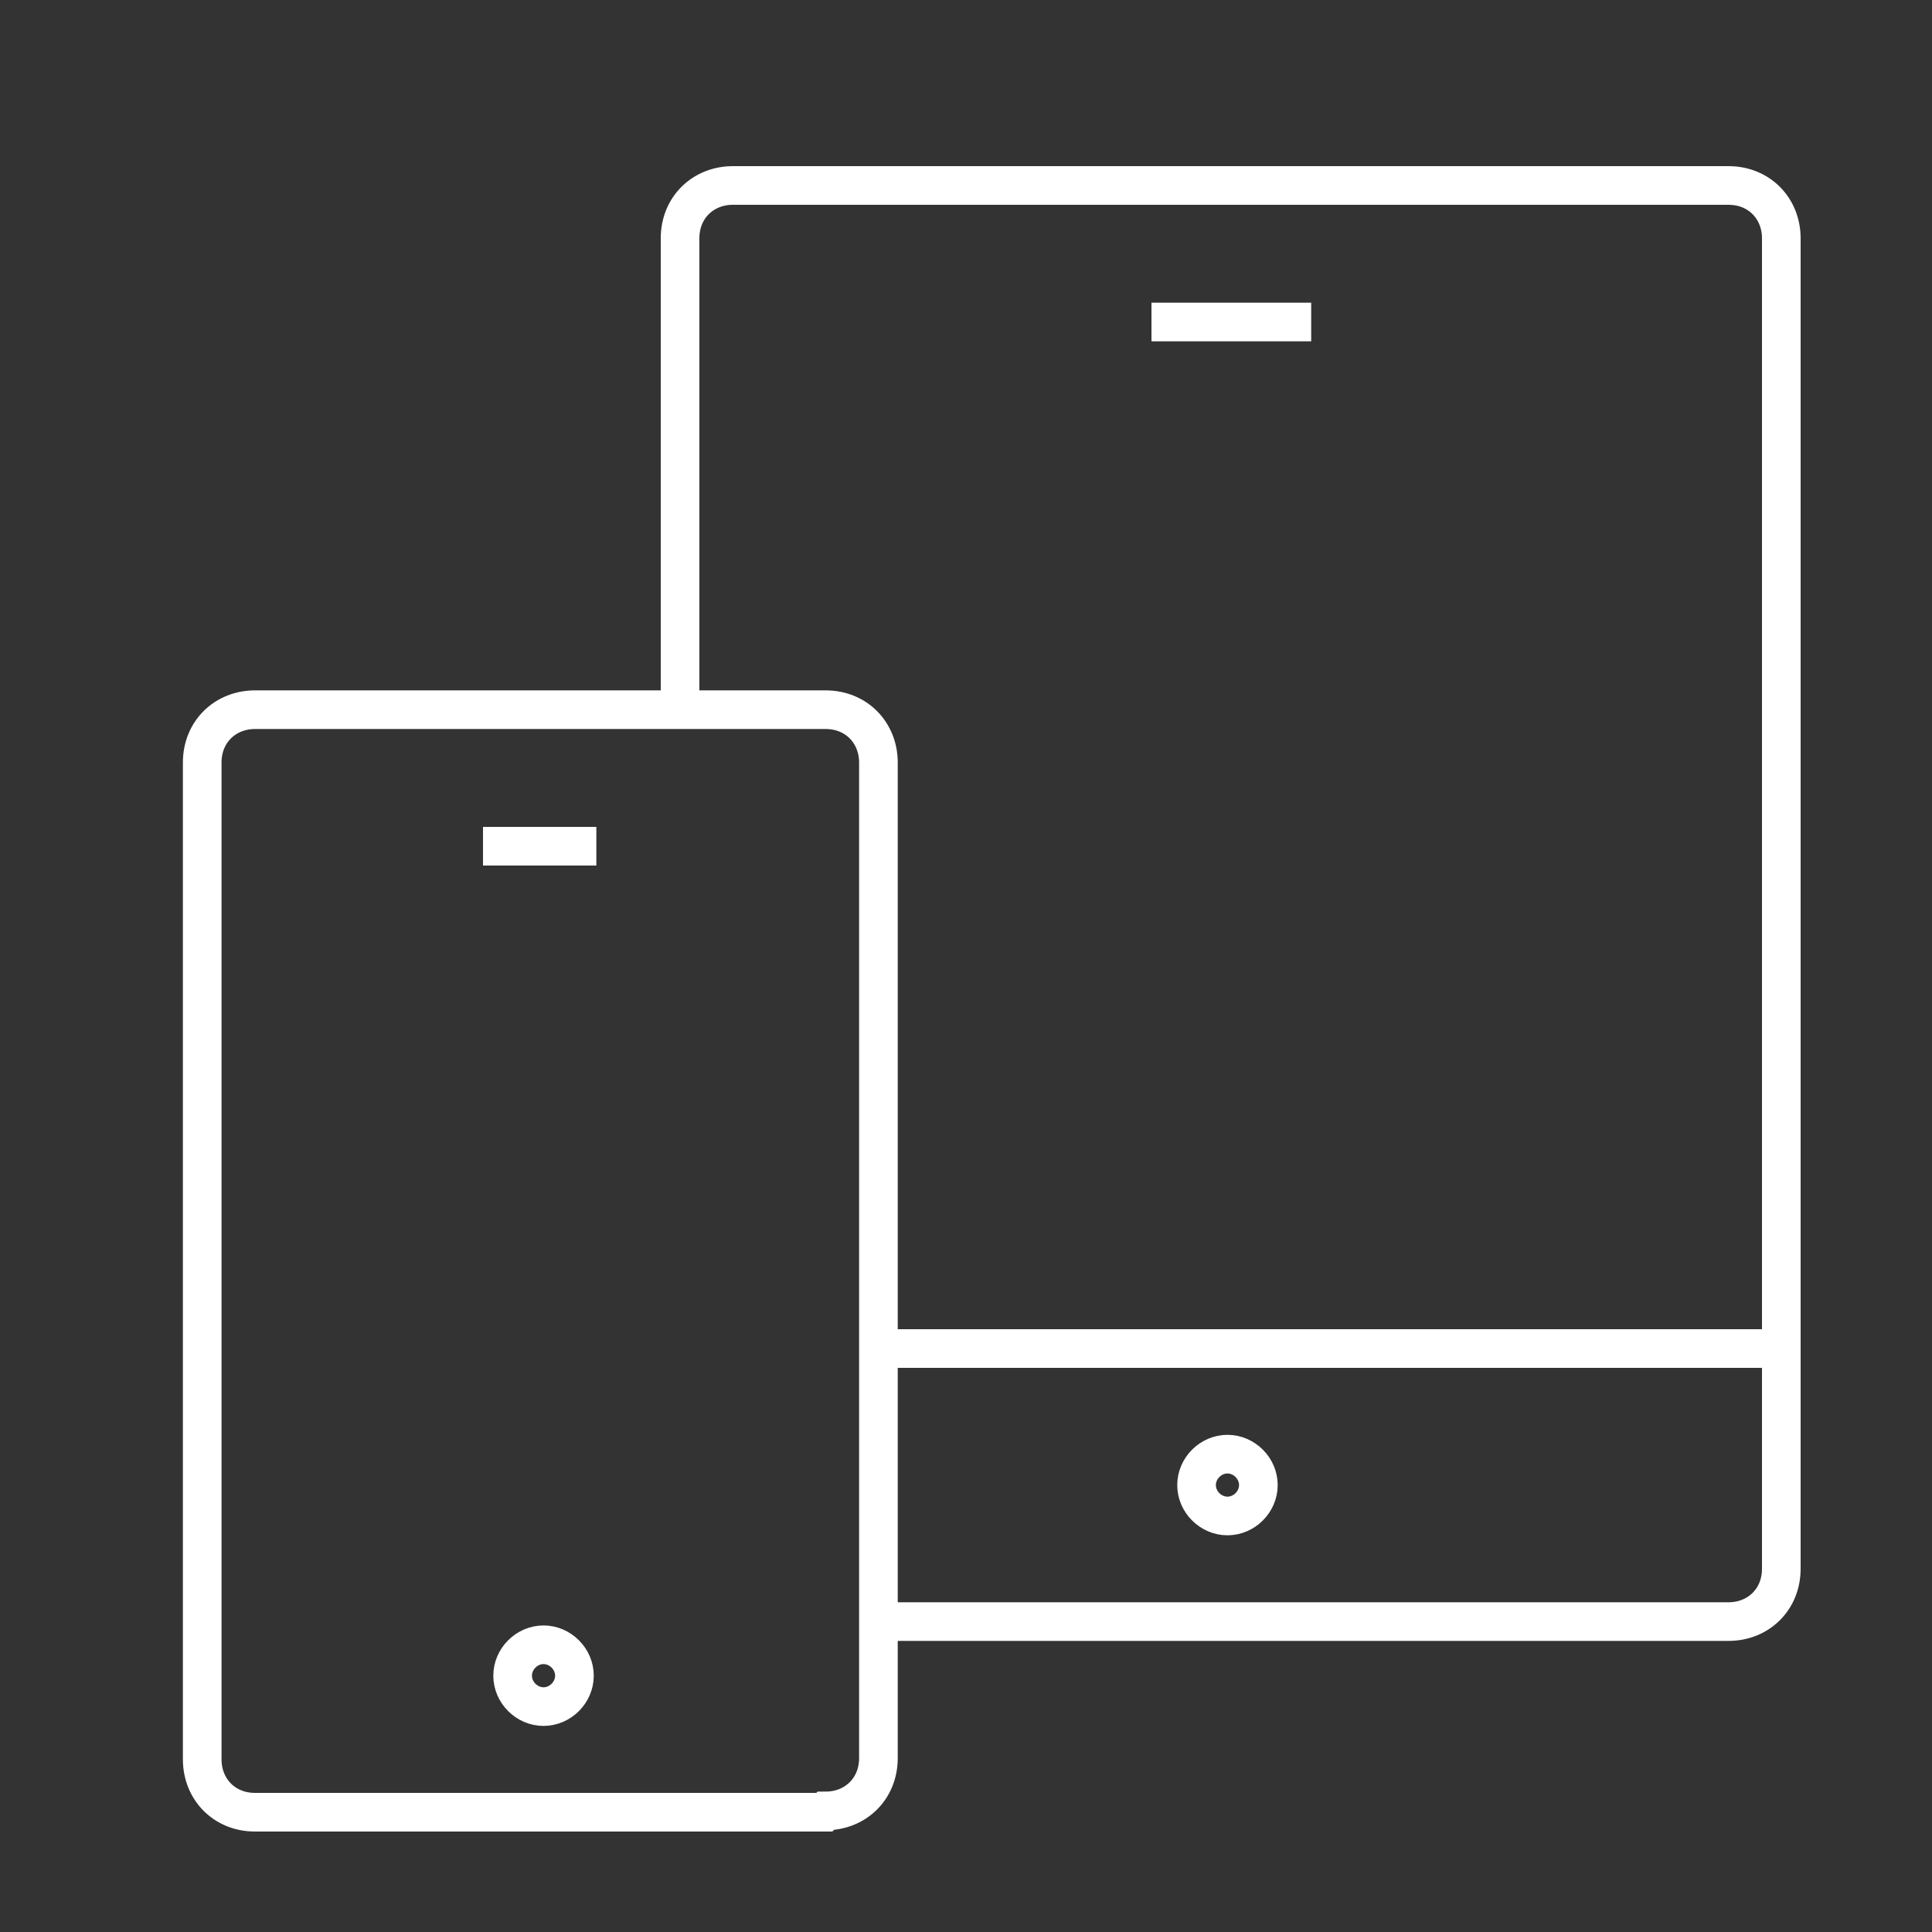 <?xml version="1.0" encoding="UTF-8"?>
<svg id="Layer_1" xmlns="http://www.w3.org/2000/svg" version="1.1" viewBox="0 0 150 150">
  <rect x="0" y="0" width="150" height="150" fill="#333333" stroke="none"/>
  <!-- Generator: Adobe Illustrator 29.6.1, SVG Export Plug-In . SVG Version: 2.1.1 Build 9)  -->
  <defs>
    <style>
      .st0 {
        stroke: #fff;
        stroke-width: 3px;
      }

      .st0, .st1, .st2, .st3 {
        fill: none;
      }

      .st4 {
        fill: #fff;
      }

      .st4, .st5 {
        display: none;
      }

      .st6 {
        fill: #1976a4;
        stroke: #1976a4;
        stroke-miterlimit: 10;
      }

      .st1 {
        stroke: #262626;
        stroke-width: 2px;
      }

      .st1, .st2, .st3 {
        stroke-linejoin: round;
      }

      .st1, .st3 {
        stroke-linecap: round;
      }

      .st2, .st3 {
        stroke: #394553;
        stroke-width: 2.5px;
      }
    </style>
  </defs>
  <g class="st5">
    <path d="M141.7,105.7h-8V36.8c0-1.6-1.3-3-3-3h-13.2c-1.6,0-2.9,1.3-2.9,3s1.3,3,2.9,3h10.3v65.9H22.8V39.8h10.3c1.6,0,3-1.3,3-3s-1.3-3-3-3h-13.2c-1.6,0-3,1.3-3,3v68.8h-8c-1.6,0-3,1.3-3,3v16.8c0,5.1,4.2,9.3,9.3,9.3h120.1c5.1,0,9.3-4.2,9.3-9.3v-16.8c0-1.6-1.3-3-3-3ZM138.7,125.4c0,1.9-1.5,3.4-3.4,3.4H15.3c-1.9,0-3.4-1.5-3.4-3.4v-13.8h126.8v13.8h0Z"/>
    <path d="M65.8,123.1h19.1c1.6,0,3-1.3,3-3s-1.3-3-3-3h-19.1c-1.6,0-3,1.3-3,3s1.3,3,3,3Z"/>
    <path d="M39.5,64.7l7.6,1.5c.5,1.4,1,2.7,1.7,4l-4.2,6.5c-.7,1-.6,2.4.2,3.4,2.2,2.8,4.7,5.3,7.6,7.4,1,.7,2.4.8,3.4,0l6.4-4.3c1.3.6,2.7,1.2,4.1,1.6l1.7,7.5c.3,1.2,1.3,2.1,2.5,2.3,1.7.2,3.3.3,4.9.3s.3,0,.4,0c1.7,0,3.5-.2,5.3-.4,1.2-.2,2.2-1.1,2.5-2.3l1.5-7.6c1.4-.5,2.7-1.1,4-1.7l6.5,4.2c1.1.7,2.4.6,3.4-.1,2.8-2.2,5.3-4.7,7.4-7.6.7-1,.8-2.4,0-3.4l-4.3-6.4c.6-1.3,1.2-2.7,1.6-4.1l7.5-1.7c1.2-.3,2.1-1.3,2.3-2.5.2-1.8.3-3.6.3-5.3,0-1.7-.2-3.5-.4-5.3-.2-1.2-1.1-2.2-2.3-2.5l-7.6-1.5c-.5-1.4-1-2.7-1.7-4l4.2-6.5c.7-1.1.6-2.4-.1-3.4-2.2-2.8-4.7-5.3-7.6-7.4-1-.7-2.4-.8-3.4,0l-6.4,4.3c-1.3-.6-2.7-1.2-4.1-1.6l-1.7-7.5c-.3-1.2-1.3-2.1-2.5-2.3-1.8-.2-3.5-.3-5.3-.3-1.7,0-3.5.2-5.3.4-1.2.2-2.2,1.1-2.5,2.3l-1.5,7.6c-1.4.5-2.7,1-4,1.7l-6.5-4.2c-1-.7-2.4-.6-3.4.2-2.8,2.2-5.3,4.7-7.4,7.6-.7,1-.8,2.4,0,3.4l4.3,6.4c-.6,1.3-1.2,2.7-1.6,4.1l-7.5,1.7c-1.2.3-2.1,1.3-2.3,2.5-.2,1.8-.3,3.6-.3,5.3,0,1.7.2,3.5.4,5.3.2,1.2,1.1,2.2,2.3,2.5ZM42.7,54.4l7.2-1.6c1.1-.2,2-1.1,2.2-2.2.5-2.1,1.3-4.1,2.4-6,.6-1,.5-2.2-.1-3.1l-4.1-6.1c1.1-1.2,2.2-2.4,3.4-3.5l6.2,4c.9.6,2.1.6,3.1,0,1.9-1.1,3.9-2,6-2.5,1.1-.3,1.9-1.2,2.1-2.3l1.4-7.2c.8,0,1.6-.1,2.5-.1.8,0,1.6,0,2.5,0l1.6,7.2c.2,1.1,1.1,2,2.2,2.2,2.1.5,4.1,1.3,6,2.4,1,.6,2.2.5,3.1-.1l6.1-4.1c1.2,1.1,2.4,2.2,3.5,3.4l-4,6.2c-.6.9-.6,2.1,0,3.1,1.1,1.8,2,3.9,2.5,6,.3,1.1,1.2,1.9,2.3,2.1l7.2,1.4c0,.8.1,1.7.1,2.5,0,.8,0,1.6,0,2.5l-7.2,1.6c-1.1.2-2,1.1-2.2,2.2-.5,2.1-1.3,4.1-2.4,6-.6,1-.5,2.2.1,3.1l4.1,6.1c-1.1,1.3-2.2,2.4-3.4,3.5l-6.2-4c-.9-.6-2.1-.6-3.1,0-1.9,1.1-3.9,2-6,2.5-1.1.3-1.9,1.2-2.1,2.3l-1.4,7.2c-.8,0-1.6.1-2.5.1-.8,0-1.6,0-2.5,0l-1.6-7.2c-.2-1.1-1.1-2-2.2-2.2-2.1-.5-4.1-1.3-6-2.4-1-.6-2.2-.5-3.1.1l-6.1,4.1c-1.3-1.1-2.4-2.2-3.5-3.4l4-6.2c.6-.9.6-2.1,0-3.1-1.1-1.8-2-3.9-2.5-6-.3-1.1-1.2-1.9-2.3-2.1l-7.2-1.4c0-.8-.1-1.6-.1-2.5,0-.8,0-1.6,0-2.5Z"/>
    <path d="M75.3,72.6c0,0,.1,0,.2,0,4.3,0,8.3-1.7,11.3-4.8s4.6-7.1,4.6-11.4c0-4.3-1.7-8.3-4.8-11.3-3-3-7-4.6-11.2-4.6h-.2c-4.3,0-8.3,1.7-11.3,4.8-3,3.1-4.6,7.1-4.6,11.4,0,8.8,7.3,15.9,16,15.9ZM68.1,49.5c1.9-1.9,4.4-3,7.1-3h.1c2.7,0,5.2,1,7.1,2.9,1.9,1.9,3,4.4,3,7.1,0,2.7-1,5.2-2.9,7.2-1.9,1.9-4.4,3-7.1,3,0,0,0,0-.1,0-5.5,0-10-4.5-10.1-10,0-2.7,1-5.3,2.9-7.2Z"/>
  </g>
  <g id="_x3C_Group_x3E_" class="st5">
    <g>
      <path class="st1" d="M31.6,132.5c0,5.5,4.5,10,10,10h55c5.5,0,10-4.5,10-10v-12.5H31.6v12.5Z"/>
      <path class="st1" d="M96.6,17.5h-55c-5.5,0-10,4.5-10,10v7.5h75v-7.5c0-5.5-4.5-10-10-10Z"/>
      <rect class="st1" x="31.6" y="35" width="75" height="85"/>
      <circle class="st1" cx="69.1" cy="131.2" r="1.9"/>
    </g>
  </g>
  <rect class="st4" x="-279.5" y="41.5" width="596" height="570"/>
  <g id="_x3C_Group_x3E_1" data-name="_x3C_Group_x3E_" class="st5">
    <g>
      <path class="st6" d="M100.1,127.2h-50.1c-4.6,0-8.4-3.8-8.4-8.4V31.1c0-4.6,3.8-8.4,8.4-8.4h50.1c4.6,0,8.4,3.8,8.4,8.4v87.7c0,4.6-3.8,8.4-8.4,8.4Z"/>
      <rect class="st6" x="47.8" y="41.6" width="54.3" height="66.8"/>
      <path class="st6" d="M81.1,32.4h-10c-.1,0-.2,0-.2-.2h0c0-.1,0-.2.2-.2h10c.1,0,.2,0,.2.2h0c0,.1,0,.2-.2.2Z"/>
      <path class="st6" d="M80,118h-7.9c-.1,0-.2,0-.2-.2h0c0-.1,0-.2.2-.2h7.9c.1,0,.2,0,.2.2h0c0,.1,0,.2-.2.2Z"/>
    </g>
  </g>
  <g class="st5">
    <g>
      <line class="st2" x1="40.1" y1="112.6" x2="118.3" y2="112.6"/>
      <line class="st3" x1="73.9" y1="124.5" x2="84.5" y2="124.5"/>
    </g>
    <line class="st2" x1="40.1" y1="112.6" x2="118.3" y2="112.6"/>
  </g>
  <g id="Layer_11" data-name="Layer_1">
    <g>
      <g>
        <path class="st0" d="M52.8,55.1V18.5c0-2.4,1.8-4.1,4.1-4.1h77.3c2.4,0,4.1,1.8,4.1,4.1v103.3c0,2.4-1.8,4.1-4.1,4.1h-66.1"/>
        <line class="st0" x1="139" y1="104.7" x2="68.2" y2="104.7"/>
        <path class="st0" d="M95.3,112.9c1.3,0,2.4,1.1,2.4,2.4s-1.1,2.4-2.4,2.4-2.4-1.1-2.4-2.4,1.1-2.4,2.4-2.4Z"/>
        <line class="st0" x1="89.4" y1="25" x2="101.8" y2="25"/>
      </g>
      <g>
        <path class="st0" d="M64,140.7H19.8c-2.4,0-4.1-1.8-4.1-4.1V59.2c0-2.4,1.8-4.1,4.1-4.1h44.3c2.4,0,4.1,1.8,4.1,4.1v77.3c0,2.4-1.8,4.1-4.1,4.1Z"/>
        <path class="st0" d="M42.2,127.7c1.3,0,2.4,1.1,2.4,2.4s-1.1,2.4-2.4,2.4-2.4-1.1-2.4-2.4c0-1.3,1.1-2.4,2.4-2.4Z"/>
        <line class="st0" x1="37.5" y1="65.7" x2="46.3" y2="65.7"/>
      </g>
    </g>
  </g>
</svg>